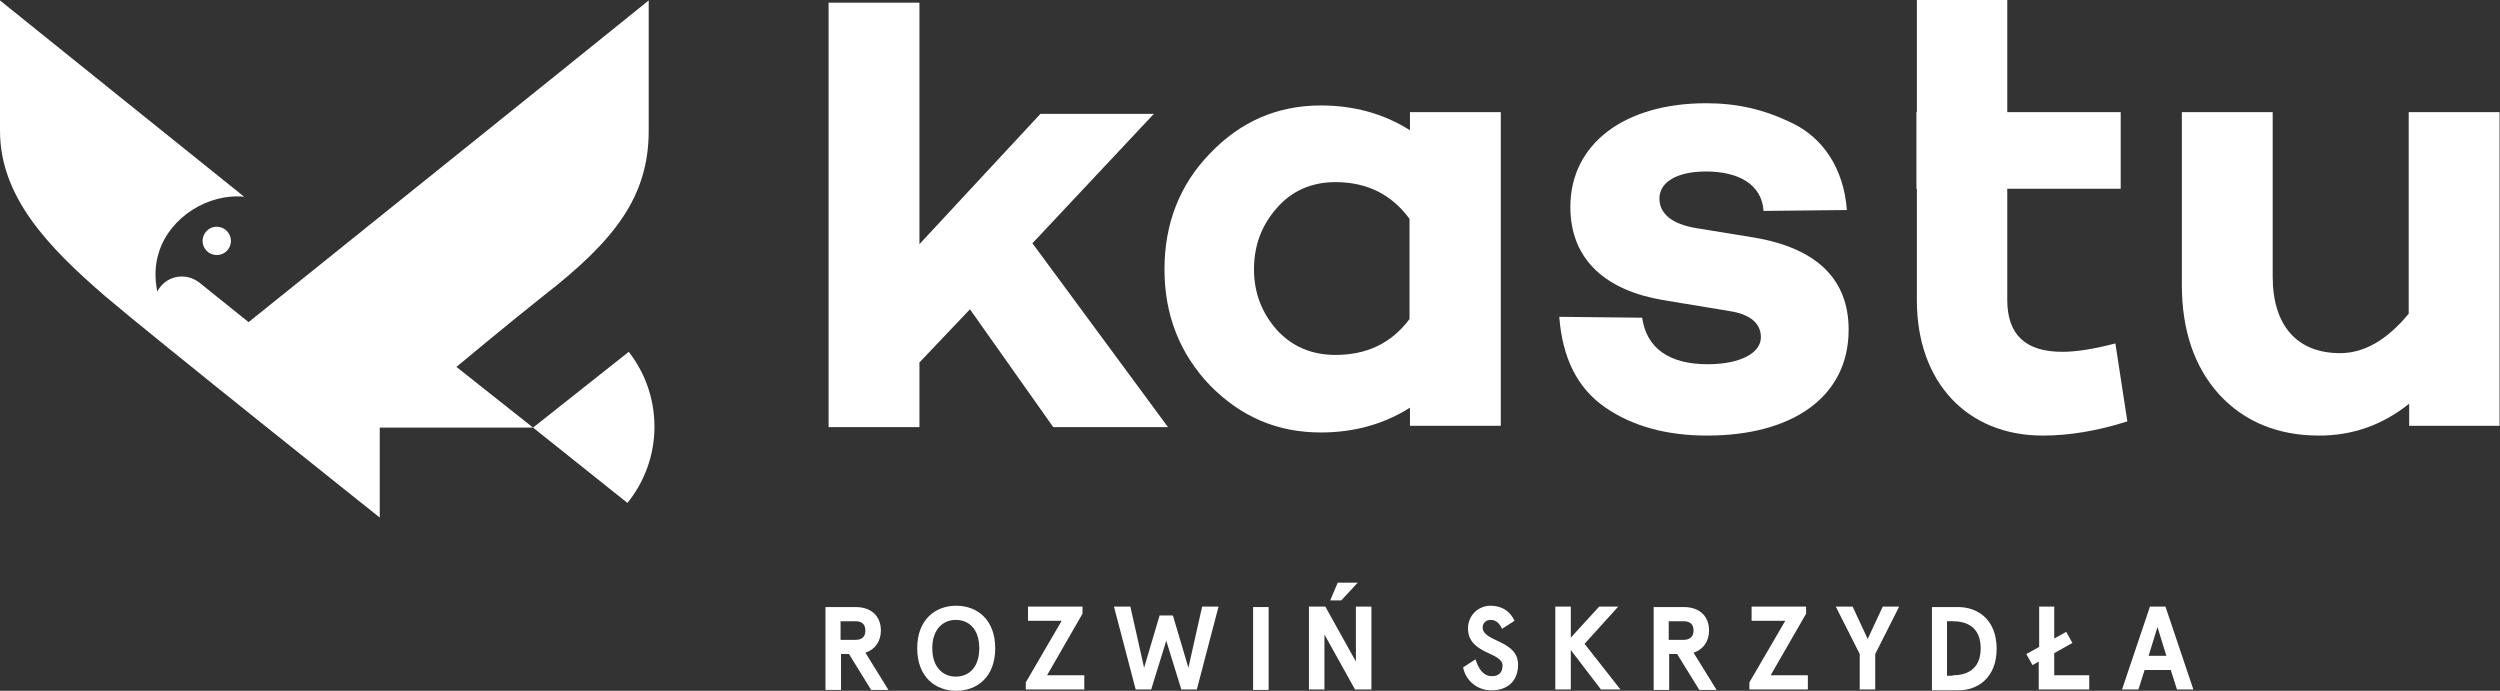 <?xml version="1.0" encoding="utf-8"?>
<!-- Generator: Adobe Illustrator 21.0.0, SVG Export Plug-In . SVG Version: 6.00 Build 0)  -->
<svg version="1.1" id="Layer_1" xmlns="http://www.w3.org/2000/svg" xmlns:xlink="http://www.w3.org/1999/xlink" x="0px" y="0px"
	 viewBox="0 0 564.2 155.9" style="enable-background:new 0 0 564.2 155.9;" xml:space="preserve">
<rect x="0" y="0" width="564.2" height="155.9" fill="#333333" stroke="none"/>
<style type="text/css">
	.st0{fill:#FFFFFF;}
</style>
<g>
	<g>
		<path class="st0" d="M195.3,147.3l5.2,8.4h-3.9l-5-8.1h-1.8v8.1h-3.5v-18.7h6.8c3.7,0,5.7,2.2,5.7,5.3
			C198.8,144.7,197.5,146.6,195.3,147.3z M195.3,142.3c0-1.5-0.9-2.1-2.2-2.1h-3.4v4.2h3.4C194.4,144.4,195.3,143.8,195.3,142.3z"/>
		<path class="st0" d="M224.6,146.3c0,6.5-4.1,9.6-8.8,9.6c-4.7,0-8.8-3.1-8.8-9.6s4.1-9.6,8.8-9.6
			C220.5,136.7,224.6,139.8,224.6,146.3z M210.4,146.3c0,4.4,2.5,6.4,5.3,6.4c2.8,0,5.3-1.9,5.3-6.4s-2.5-6.4-5.3-6.4
			C212.9,139.9,210.4,141.9,210.4,146.3z"/>
		<path class="st0" d="M231.9,136.9h12.4v1.6l-8,13.9h8.4v3.2h-13.2V154l8.1-13.9h-7.6V136.9z"/>
		<path class="st0" d="M275,136.9l-4.9,18.7h-3.5l-3.4-11l-3.4,11h-3.5l-4.9-18.7h3.7l3.1,13.8l3.5-11.8h3l3.5,11.8l3.1-13.8H275z"
			/>
		<path class="st0" d="M286.3,155.7h-3.5v-18.7h3.5V155.7z"/>
		<path class="st0" d="M309.5,136.9v18.7h-3.7l-6.9-12.4v12.4h-3.5v-18.7h3.7l6.9,12.4v-12.4H309.5z M301.9,131.5h4.5l-3.7,4h-2.5
			L301.9,131.5z"/>
		<path class="st0" d="M339,141.9c-0.7-1.4-1.5-2-2.6-2c-1,0-1.8,0.7-1.8,1.7c0,3.3,8,2.8,8,8.4c0,3.7-2.4,5.8-6,5.8
			c-3.4,0-5.9-2.4-6.4-5.2l2.8-1.8c0.6,2,1.7,3.8,3.7,3.8c1.4,0,2.4-0.7,2.4-2.4c0-3.1-7.8-2.5-7.8-8.4c0-2.8,2.2-5.1,5.1-5.1
			c2.5,0,4.4,1.2,5.4,3.4L339,141.9z"/>
		<path class="st0" d="M354.5,136.9v7l6.4-7h4.3l-7.6,8.4l8.1,10.3h-4.4l-6.8-8.9v8.9H351v-18.7H354.5z"/>
		<path class="st0" d="M382.2,147.3l5.2,8.4h-3.9l-5-8.1h-1.8v8.1h-3.5v-18.7h6.8c3.7,0,5.7,2.2,5.7,5.3
			C385.7,144.7,384.4,146.6,382.2,147.3z M382.2,142.3c0-1.5-0.9-2.1-2.2-2.1h-3.4v4.2h3.4C381.2,144.4,382.2,143.8,382.2,142.3z"/>
		<path class="st0" d="M395.2,136.9h12.4v1.6l-8,13.9h8.4v3.2h-13.2V154l8.1-13.9h-7.6V136.9z"/>
		<path class="st0" d="M418.1,136.9l3.4,7.3l3.4-7.3h3.7l-5.4,10.7v8h-3.5v-8l-5.4-10.7H418.1z"/>
		<path class="st0" d="M436,155.7v-18.7h5.9c4.4,0,8.7,2.8,8.7,9.4s-4.3,9.4-8.7,9.4H436z M440.7,152.4c3,0,6.3-1.2,6.3-6.1
			s-3.3-6.1-6.3-6.1h-1.3v12.3H440.7z"/>
		<path class="st0" d="M463.6,136.9v7.2l2.7-1.5l1.4,2.5l-4.1,2.3v5h7.9v3.2h-11.4v-6.3l-1.4,0.8l-1.4-2.5l2.9-1.6v-9.1H463.6z"/>
		<path class="st0" d="M489.9,151.2H484l-1.4,4.4h-3.7l6.3-18.7h3.5l6.3,18.7h-3.7L489.9,151.2z M484.9,148h4l-2-6.5L484.9,148z"/>
	</g>
	<g>
		<g>
			<g>
				<path class="st0" d="M338.7,96.1h-20.5V92c-5.8,3.7-12.6,5.6-20.1,5.6c-9.8,0-18-3.5-25-10.6c-6.9-7.2-10.3-16-10.3-26.2
					c0-10.3,3.4-19.1,10.3-26.2c6.9-7.2,15.2-10.8,25-10.8c7.5,0,14.3,1.9,20.1,5.6v-4.1h20.5V96.1z M318.1,72V49.4
					c-4-5.5-9.6-8.3-16.7-8.3c-5.3,0-9.8,1.9-13.2,5.8c-3.4,3.8-5.2,8.4-5.2,13.9c0,5.3,1.8,9.9,5.2,13.7c3.4,3.7,7.8,5.6,13.2,5.6
					C308.4,80.1,314,77.5,318.1,72z"/>
				<path class="st0" d="M370.6,71.7c1,6.9,6.1,10.5,14.8,10.5c7.1,0,12-2.4,12-6.1c0-3.1-2.4-5.2-7.1-5.9l-15.1-2.5
					c-12.3-2.1-20.8-8.7-20.8-21c0-14.3,12.3-23.4,30.6-23.4c6.9,0,13,1.3,19.7,4.6c6.7,3.3,11.4,10.1,12.1,19.5L398,47.6
					c-0.4-6.1-5.8-8.9-13-8.9c-6.7,0-10.5,2.5-10.5,6.1c0,3.4,2.8,5.8,8.4,6.7l12.9,2.1c14.3,2.4,21.4,9.5,21.4,20.8
					c0,15.4-13,23.9-31.9,23.9c-9.2,0-16.9-2.1-23.1-6.4c-6.2-4.3-9.6-11.1-10.3-20.4L370.6,71.7z"/>
				<path class="st0" d="M480.1,95.1c-6.9,2.2-13.3,3.2-19.1,3.2c-17.1,0-28.4-12.1-28.4-30.5V42.6h-0.1V25.3h0.1V0h20.4v25.3h25.6
					v17.3h-25.6v25.1c0,7.8,4.1,11.7,12.4,11.7c3.1,0,7.1-0.6,12-1.9L480.1,95.1z"/>
				<path class="st0" d="M564.2,96.1h-20.5v-5c-6.1,4.9-12.9,7.2-20.3,7.2c-9.3,0-16.9-3.1-22.6-9.3c-5.6-6.2-8.4-14.5-8.4-24.7v-39
					h20.5v37.1c0,11.2,5.6,17.3,15.2,17.3c5.5,0,10.6-3,15.5-8.9V25.3h20.5V96.1z"/>
				<g>
					<path class="st0" d="M207.5,81.8v14.6H187V0.6h20.5v54.5l27.3-29.4h25.6L233,54.9l30.6,41.5h-25.9l-18.8-26.6L207.5,81.8z"/>
				</g>
			</g>
		</g>
		<g>
			<g>
				<path class="st0" d="M84.3,50.1l-2.1,1.6C82.9,51.2,83.6,50.7,84.3,50.1L84.3,50.1z"/>
				<path class="st0" d="M146.4,0.1c0,0,0,21.8,0,29.4c0,14.9-7.7,24.8-23.8,37.3C116,72,103,82.8,103,82.8l17.3,13.7l-34.6,0v20.3
					c0,0-51-40.6-61.9-49.9C10.8,55.7,0,44.4,0,29.5C0,22.1,0,0.1,0,0.1s53.8,43.3,55.1,44.3C47,43.6,38.4,49,35.9,56.8
					c-1,3-1,6.1-0.4,9c1-2,3.1-3.4,5.5-3.4c1.5,0,2.8,0.5,3.9,1.3l11.2,9l69.2-55.6L146.4,0.1z"/>
			</g>
			<g>

					<ellipse transform="matrix(0.226 -0.974 0.974 0.226 -15.119 89.7)" class="st0" cx="48.9" cy="54.4" rx="3.2" ry="3.2"/>
			</g>
			<path class="st0" d="M147.7,96.3c0,6.5-2.3,12.5-6.1,17.2l-21.3-17l21.6-17.1C145.5,84,147.7,89.9,147.7,96.3z"/>
		</g>
	</g>
</g>
</svg>
